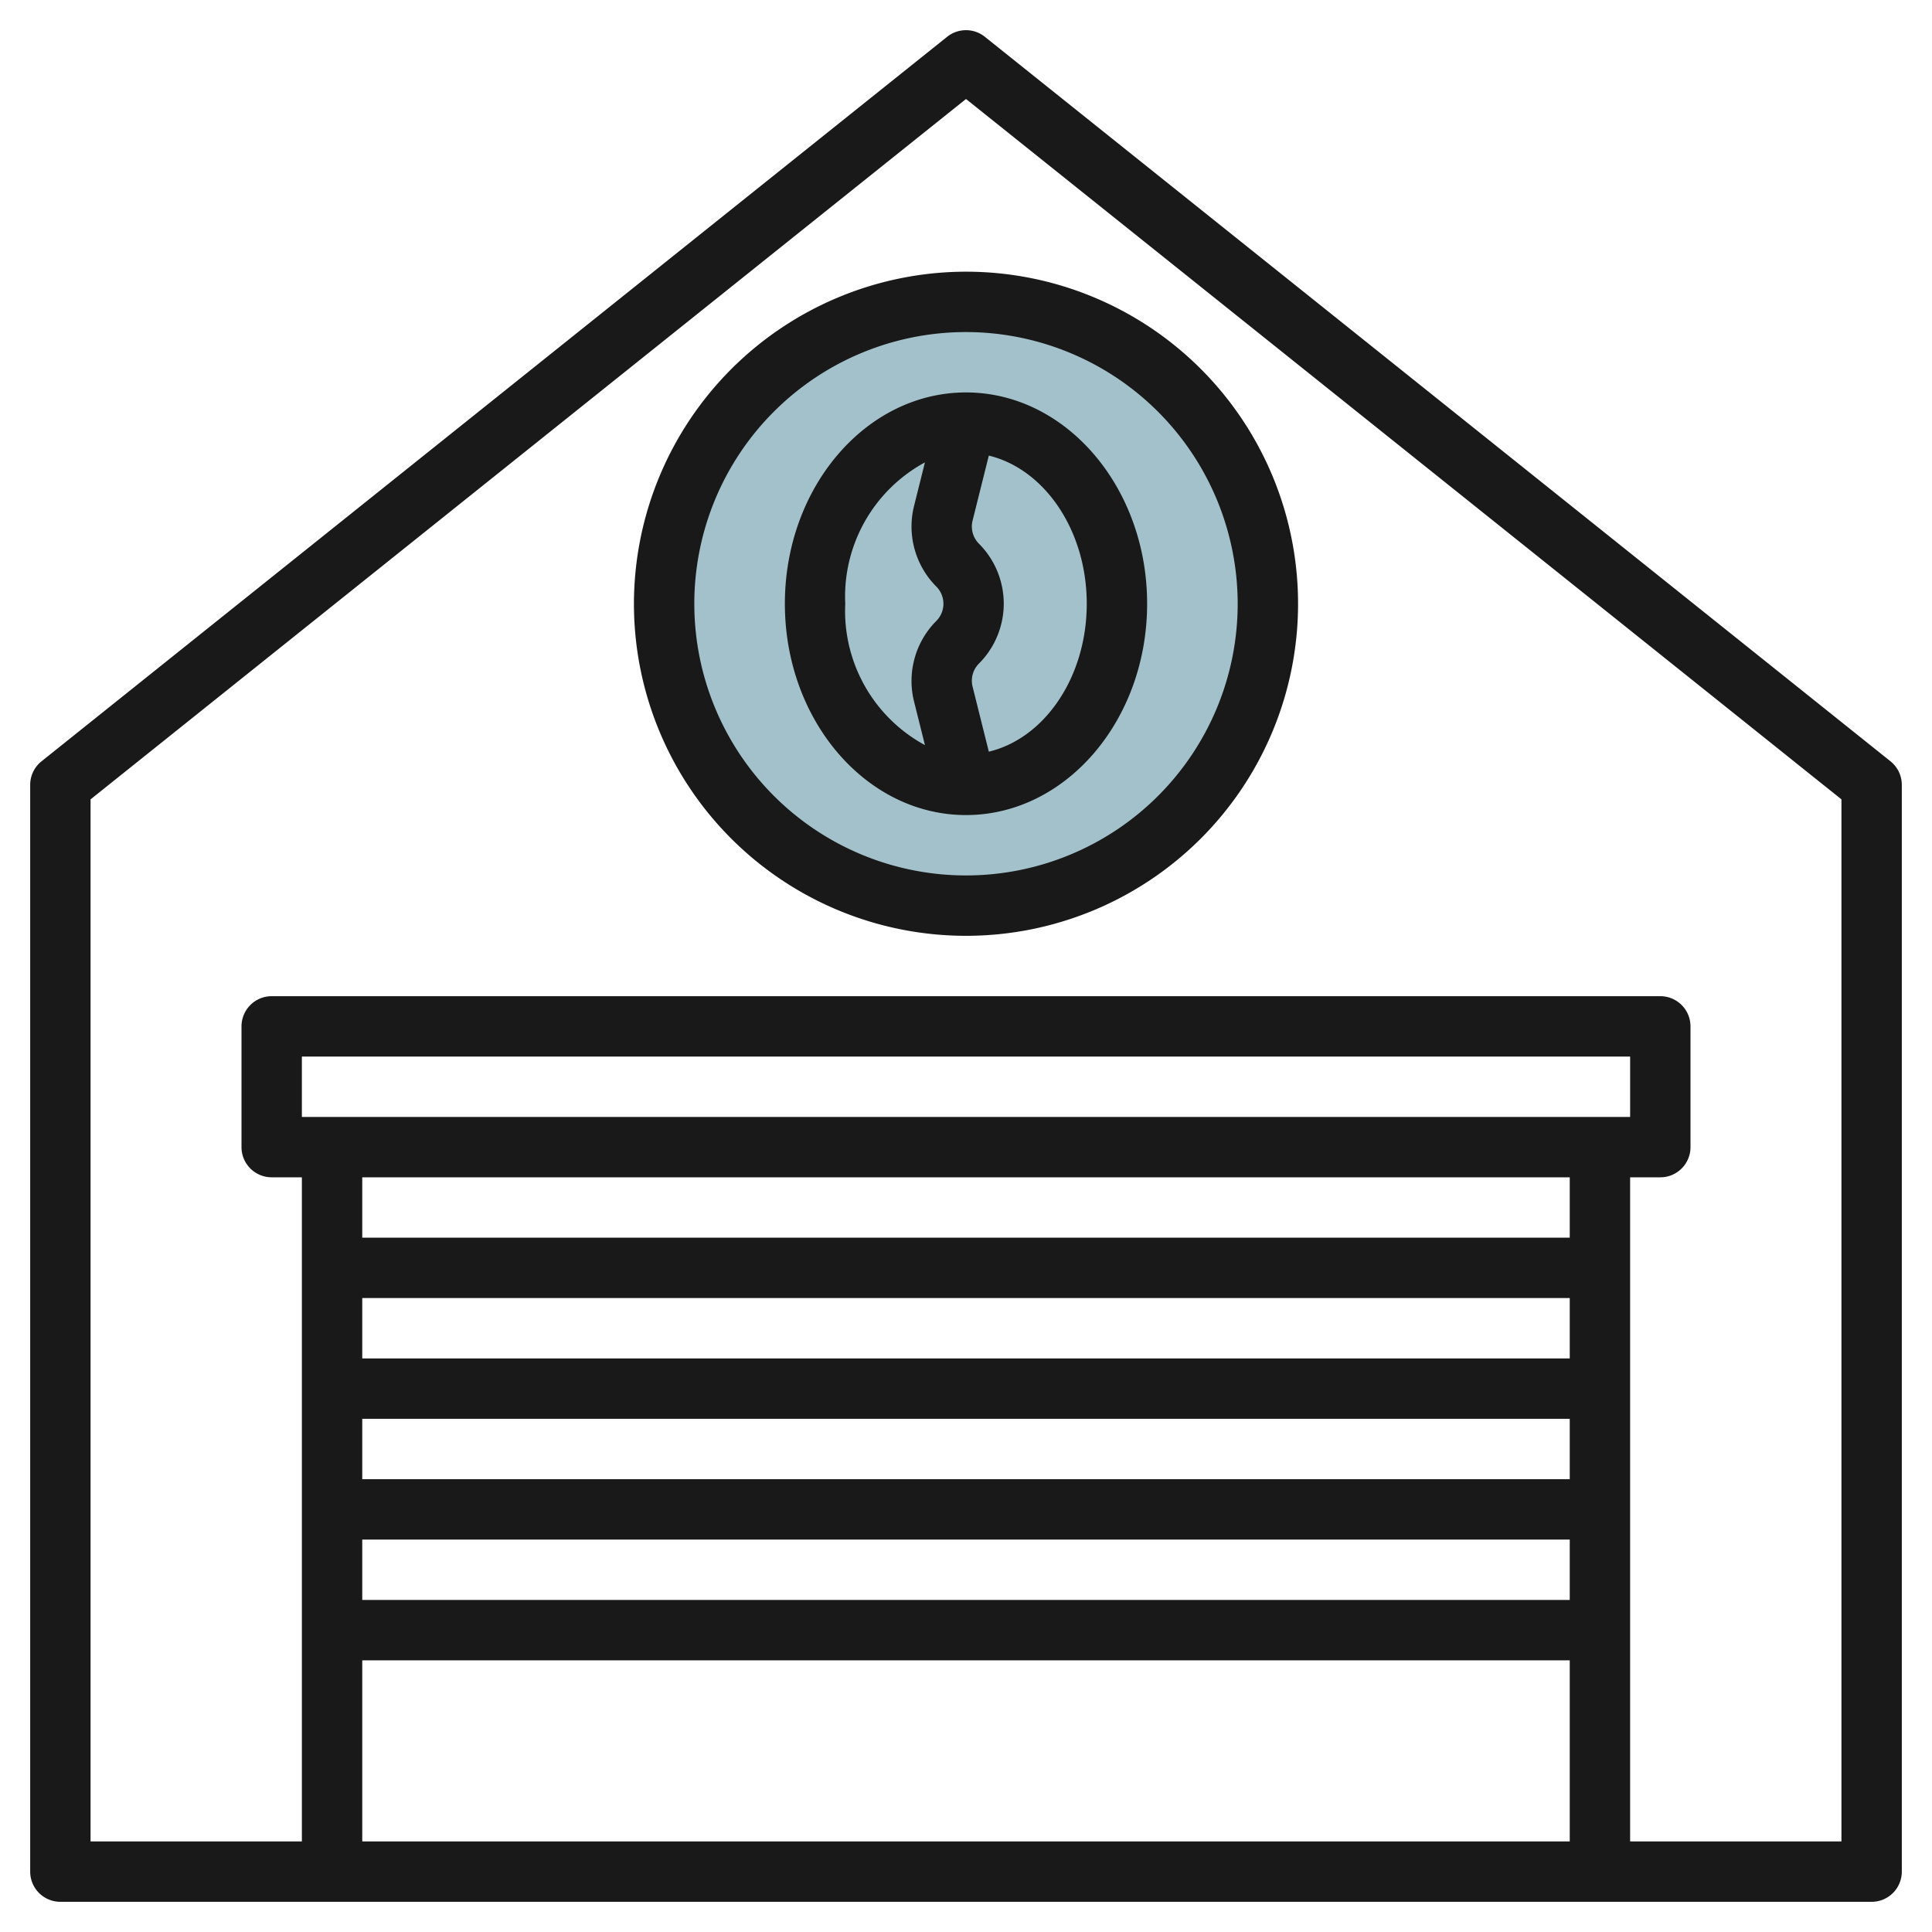 <svg id="Layer_3" height="512" viewBox="0 0 64 64" width="512" xmlns="http://www.w3.org/2000/svg" data-name="Layer 3"><circle cx="32" cy="20" fill="#a3c1ca" r="10"/><g fill="#191919"><path d="m62.625 25.219-30-24a1 1 0 0 0 -1.25 0l-30 24a1 1 0 0 0 -.375.781v36a1 1 0 0 0 1 1h60a1 1 0 0 0 1-1v-36a1 1 0 0 0 -.375-.781zm-50.625 17.781h40v2h-40zm0 4h40v2h-40zm0 4h40v2h-40zm-2-14v-2h44v2zm42 2v2h-40v-2zm-40 16h40v6h-40zm49 6h-7v-22h1a1 1 0 0 0 1-1v-4a1 1 0 0 0 -1-1h-46a1 1 0 0 0 -1 1v4a1 1 0 0 0 1 1h1v22h-7v-34.52l29-23.2 29 23.2z"/><path d="m21 20a11 11 0 1 0 11-11 11.013 11.013 0 0 0 -11 11zm20 0a9 9 0 1 1 -9-9 9.01 9.01 0 0 1 9 9z"/><path d="m26 20c0 3.859 2.691 7 6 7s6-3.141 6-7-2.691-7-6-7-6 3.141-6 7zm2 0a5.056 5.056 0 0 1 2.64-4.683l-.362 1.448a2.818 2.818 0 0 0 .738 2.665.806.806 0 0 1 0 1.14 2.817 2.817 0 0 0 -.738 2.664l.362 1.449a5.056 5.056 0 0 1 -2.64-4.683zm8 0c0 2.433-1.4 4.461-3.244 4.9l-.538-2.155a.807.807 0 0 1 .212-.765 2.809 2.809 0 0 0 0-3.968.808.808 0 0 1 -.212-.766l.538-2.154c1.844.447 3.244 2.475 3.244 4.908z"/></g></svg>